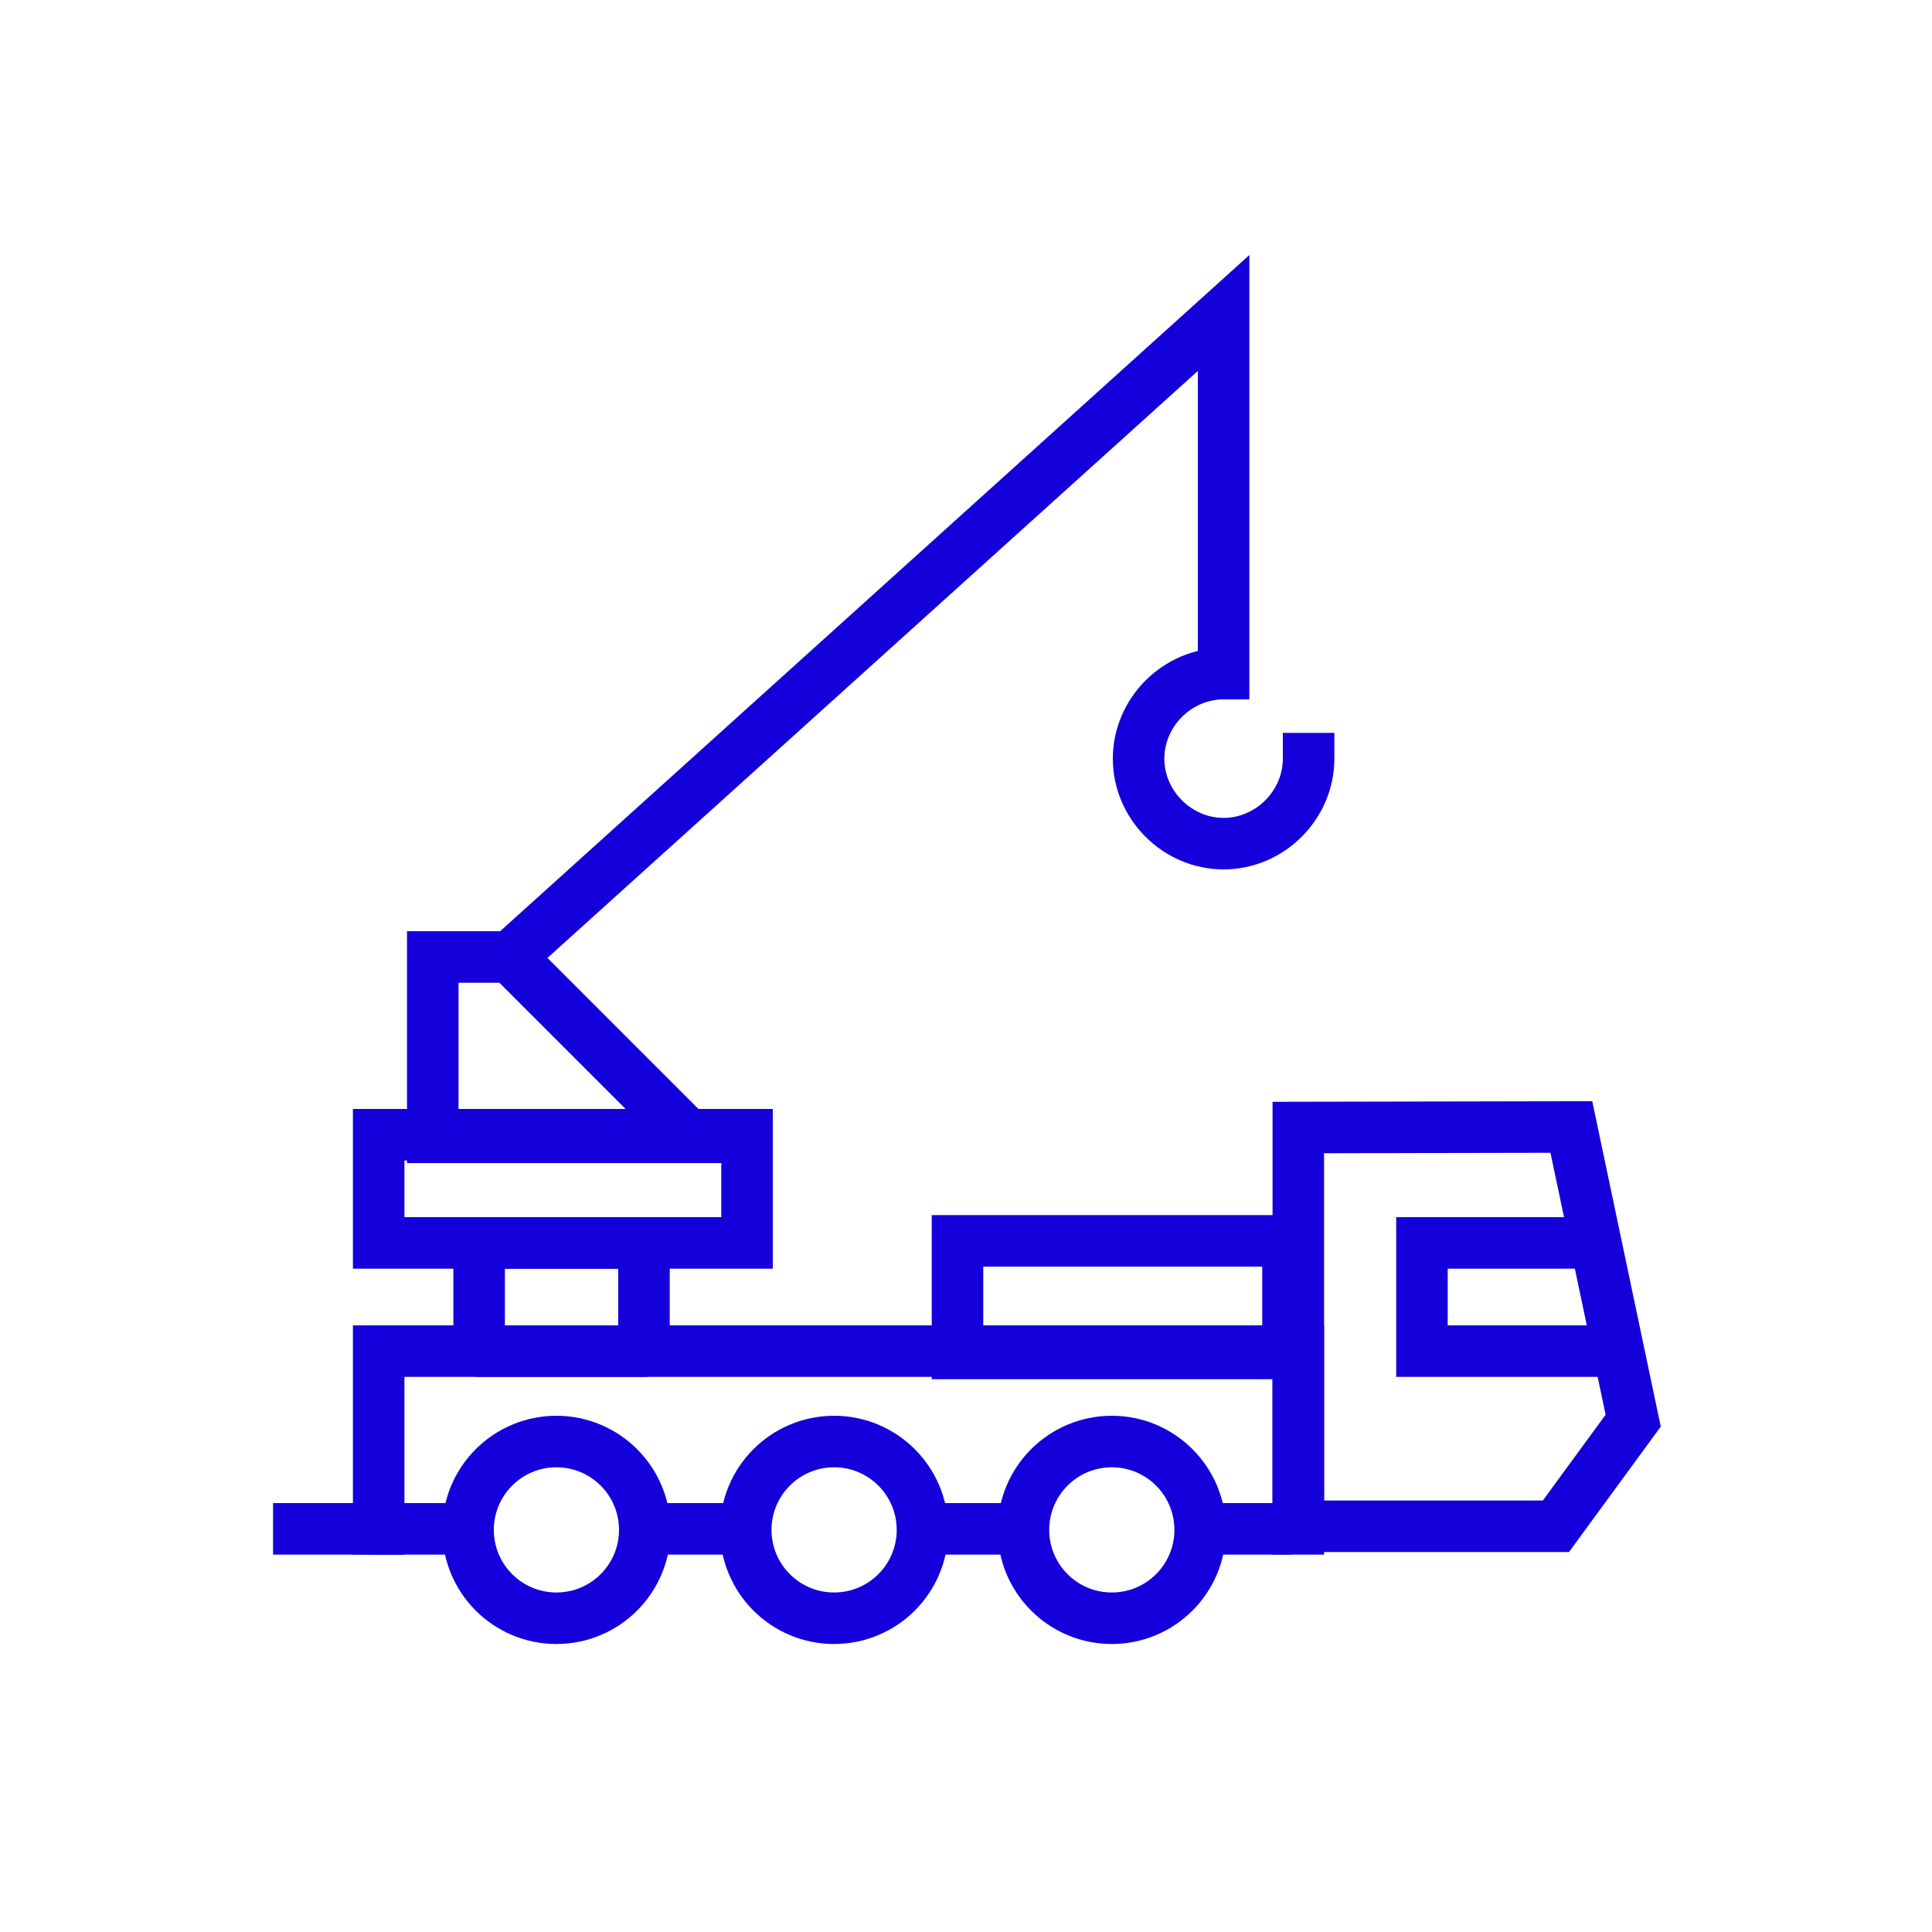 <?xml version="1.0" encoding="UTF-8"?>
<svg id="Layer_1" data-name="Layer 1" xmlns="http://www.w3.org/2000/svg" viewBox="0 0 75 75">
  <defs>
    <style>
      .cls-1, .cls-2 {
        stroke-linecap: square;
      }

      .cls-1, .cls-2, .cls-3 {
        fill: none;
        stroke: #1400db;
        stroke-width: 2px;
      }

      .cls-1, .cls-3 {
        stroke-linejoin: round;
      }

      .cls-3 {
        stroke-linecap: round;
      }
    </style>
  </defs>
  <path id="Path_480" data-name="Path 480" class="cls-2" d="M61,43.75l2.4,11.4-3,4.1h-10v-15.48l10.6-.02Z"/>
  <path id="Path_481" data-name="Path 481" class="cls-2" d="M20.5,37.85l6.3,6.3h-10v-7h3l27.7-25v14h0c-1.8,0-3.3,1.5-3.3,3.3s1.5,3.3,3.3,3.3,3.3-1.5,3.3-3.3h0"/>
  <path id="Path_482" data-name="Path 482" class="cls-2" d="M61.62,52.45h-6.42v-4.2h6.32"/>
  <rect id="Rectangle_563" data-name="Rectangle 563" class="cls-2" x="37.17" y="48.17" width="12.83" height="4.37"/>
  <rect id="Rectangle_563-2" data-name="Rectangle 563-2" class="cls-3" x="18.6" y="48.25" width="6.4" height="4.2"/>
  <rect id="Rectangle_563-3" data-name="Rectangle 563-3" class="cls-2" x="14.7" y="44.05" width="14.3" height="4.2"/>
  <path id="Path_483" data-name="Path 483" class="cls-2" d="M14.7,59.35v-6.9h35.7v6.9"/>
  <line id="Line_101" data-name="Line 101" class="cls-1" x1="14.7" y1="59.35" x2="11.6" y2="59.35"/>
  <line id="Line_101-2" data-name="Line 101-2" class="cls-3" x1="17.7" y1="59.35" x2="14.6" y2="59.35"/>
  <line id="Line_101-3" data-name="Line 101-3" class="cls-3" x1="28.5" y1="59.35" x2="25.3" y2="59.35"/>
  <circle id="Ellipse_27" data-name="Ellipse 27" class="cls-3" cx="21.6" cy="59.39" r="3.43"/>
  <circle id="Ellipse_28" data-name="Ellipse 28" class="cls-3" cx="32.38" cy="59.39" r="3.43"/>
  <circle id="Ellipse_29" data-name="Ellipse 29" class="cls-3" cx="43.16" cy="59.39" r="3.43"/>
  <line id="Line_101-4" data-name="Line 101-4" class="cls-3" x1="39.2" y1="59.35" x2="36.1" y2="59.35"/>
  <line id="Line_101-5" data-name="Line 101-5" class="cls-3" x1="50" y1="59.35" x2="46.8" y2="59.35"/>
</svg>